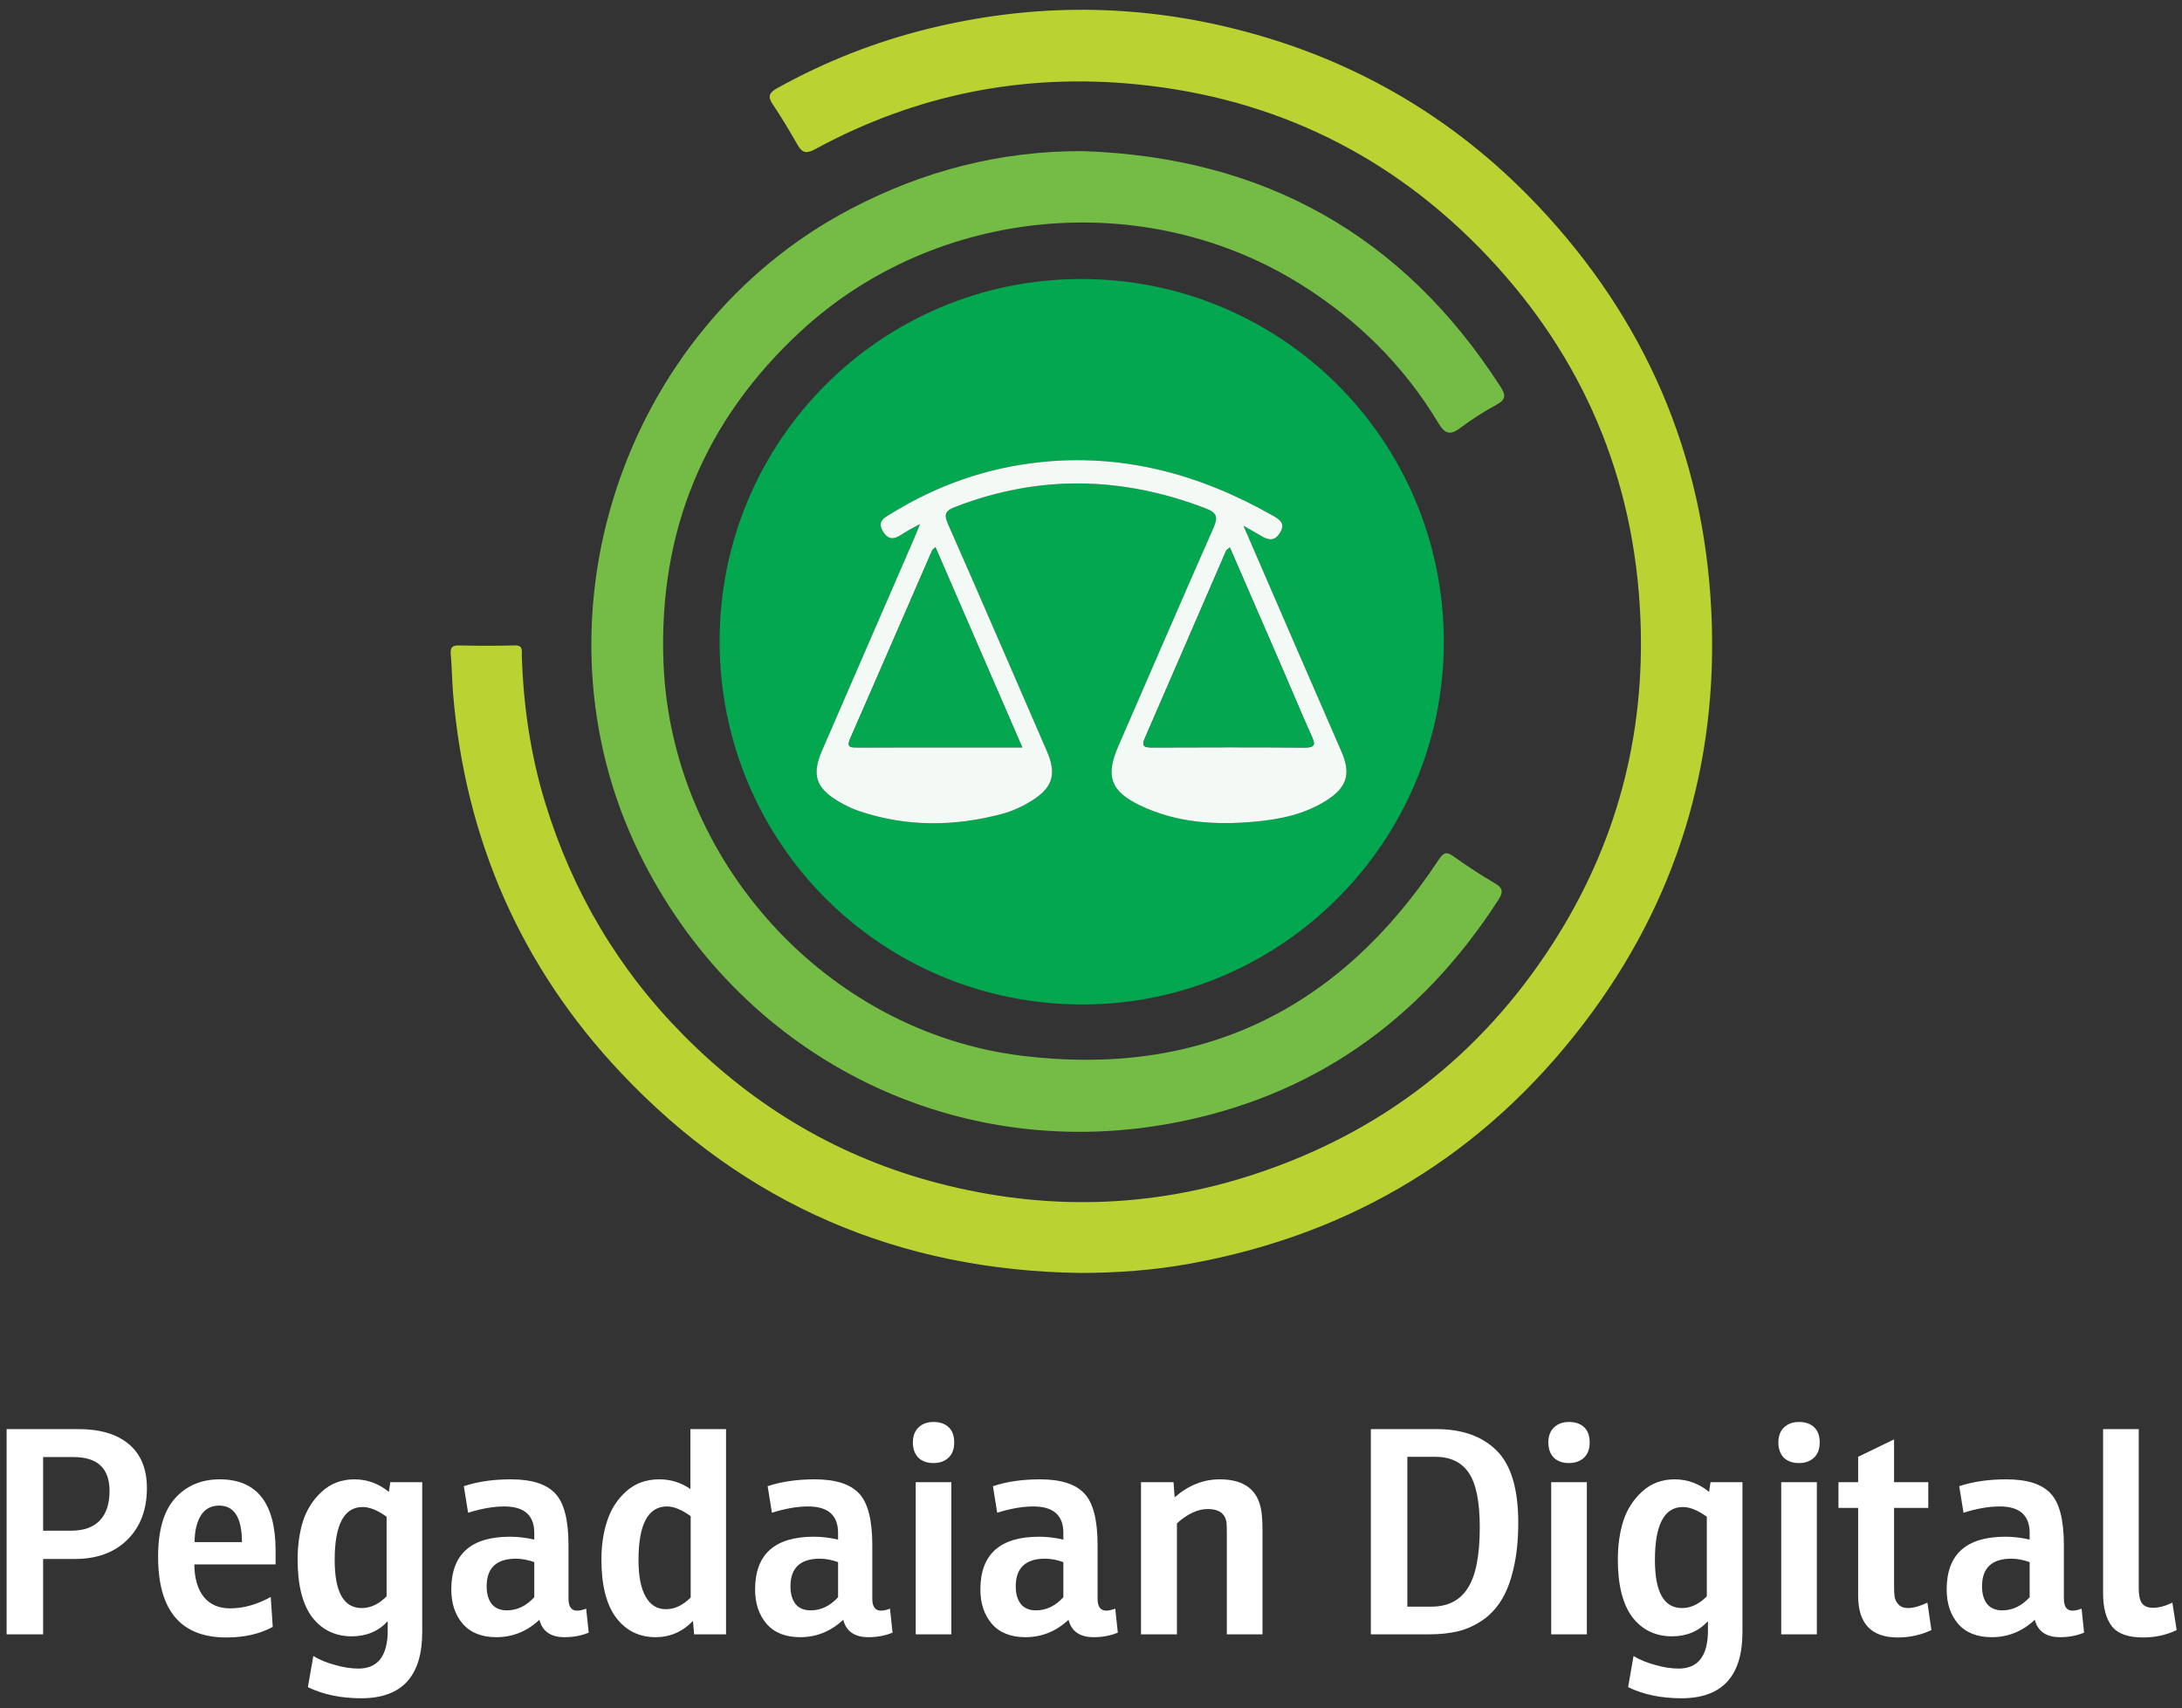 <svg width="198" height="155" viewBox="0 0 198 155" fill="none" xmlns="http://www.w3.org/2000/svg">
<rect x="0" y="0" width="198" height="155" fill="#333333" stroke="none"/>
<path fill-rule="evenodd" clip-rule="evenodd" d="M98.114 25.319C116.326 25.318 131.002 39.996 131.015 58.225C131.028 76.355 116.31 91.143 98.245 91.151C79.968 91.159 65.29 76.464 65.3 58.167C65.31 40 79.975 25.32 98.114 25.319ZM112.835 47.714C113.572 48.133 113.987 48.355 114.388 48.6C115.04 48.998 115.633 49.178 116.138 48.364C116.674 47.499 116.138 47.155 115.481 46.781C108.898 43.043 101.906 41.123 94.284 41.95C89.473 42.473 85.027 44.048 80.912 46.577C80.31 46.947 79.527 47.28 80.141 48.255C80.765 49.245 81.41 48.765 82.083 48.333C82.457 48.093 82.859 47.898 83.484 47.553C83.234 48.167 83.1 48.514 82.953 48.855C80.171 55.268 77.389 61.681 74.603 68.092C73.648 70.288 74.005 71.476 76.079 72.72C76.699 73.091 77.37 73.409 78.055 73.636C82.291 75.04 86.566 75.005 90.853 73.879C91.853 73.617 92.789 73.186 93.663 72.634C95.545 71.445 95.891 70.222 95 68.174C92.006 61.293 89.044 54.397 86.014 47.532C85.599 46.591 85.853 46.322 86.706 45.992C94.305 43.053 101.86 43.231 109.424 46.139C110.461 46.538 110.531 46.96 110.111 47.911C107.202 54.5 104.349 61.114 101.477 67.719C100.298 70.429 100.768 71.797 103.441 73.082C106.754 74.674 110.289 74.889 113.878 74.561C116.155 74.354 118.377 73.899 120.351 72.646C122.242 71.446 122.606 70.22 121.722 68.193C120.298 64.931 118.881 61.667 117.464 58.402C115.968 54.951 114.475 51.499 112.835 47.714Z" fill="#02A750"/>
<path fill-rule="evenodd" clip-rule="evenodd" d="M98.037 115.515C81.604 115.293 67.61 109.305 56.336 97.346C47.264 87.723 42.221 76.177 41.114 62.955C41.014 61.758 41.01 60.554 40.904 59.358C40.848 58.717 41.065 58.555 41.685 58.57C43.355 58.611 45.028 58.612 46.698 58.567C47.495 58.545 47.337 59.059 47.351 59.508C47.492 64.035 48.14 68.49 49.462 72.819C51.924 80.879 56.086 87.946 62.026 93.942C68.541 100.519 76.253 105.071 85.212 107.39C94.774 109.865 104.304 109.669 113.727 106.591C125.251 102.827 134.328 95.83 140.885 85.651C146.674 76.664 149.308 66.774 148.854 56.068C148.318 43.396 143.644 32.416 134.99 23.261C126.396 14.168 115.757 8.923 103.254 7.663C92.894 6.618 83.114 8.565 73.957 13.543C73.252 13.927 72.823 13.926 72.403 13.195C71.676 11.932 70.934 10.672 70.12 9.465C69.627 8.734 69.817 8.397 70.525 8.003C74.861 5.589 79.444 3.787 84.249 2.604C93.142 0.415 102.088 0.304 111.015 2.371C122.128 4.944 131.684 10.354 139.528 18.643C149.281 28.949 154.591 41.228 155.287 55.435C155.966 69.306 152.119 81.859 143.719 92.873C134.682 104.72 122.726 111.984 108.034 114.662C104.73 115.265 101.403 115.514 98.037 115.515Z" fill="#BAD333"/>
<path fill-rule="evenodd" clip-rule="evenodd" d="M98.272 13.713C114.614 14.266 127.311 21.297 136.191 35.144C136.684 35.913 136.598 36.286 135.804 36.722C134.68 37.34 133.579 38.025 132.558 38.799C131.636 39.497 131.153 39.446 130.518 38.387C127.393 33.181 123.184 29.026 118.039 25.808C103.906 16.967 84.972 18.702 72.686 30.036C63.899 38.142 59.738 48.229 60.208 60.169C60.912 78.097 74.966 93.636 92.77 95.812C108.959 97.79 121.558 91.64 130.534 78.04C130.959 77.396 131.227 77.231 131.902 77.716C133.118 78.593 134.381 79.412 135.675 80.17C136.445 80.621 136.377 81.025 135.951 81.684C128.858 92.672 118.971 99.643 106.091 101.974C86.161 105.583 66.957 95.684 58.015 77.44C47.702 56.399 56.355 29.935 77.114 19.001C83.729 15.516 90.744 13.682 98.272 13.713Z" fill="#74BC46"/>
<path fill-rule="evenodd" clip-rule="evenodd" d="M112.835 47.714C114.474 51.499 115.968 54.951 117.465 58.402C118.881 61.666 120.298 64.931 121.722 68.193C122.607 70.219 122.242 71.446 120.351 72.646C118.378 73.898 116.155 74.353 113.878 74.561C110.289 74.889 106.754 74.674 103.441 73.082C100.768 71.797 100.299 70.428 101.477 67.719C104.349 61.113 107.202 54.5 110.111 47.911C110.531 46.96 110.461 46.538 109.424 46.139C101.86 43.23 94.305 43.053 86.706 45.992C85.853 46.321 85.599 46.591 86.015 47.532C89.044 54.397 92.006 61.292 95 68.173C95.891 70.221 95.545 71.445 93.663 72.634C92.79 73.186 91.853 73.617 90.853 73.879C86.566 75.005 82.291 75.039 78.055 73.636C77.37 73.409 76.7 73.091 76.08 72.72C74.005 71.476 73.649 70.288 74.603 68.092C77.389 61.681 80.171 55.267 82.953 48.854C83.101 48.514 83.234 48.166 83.484 47.553C82.859 47.899 82.457 48.093 82.083 48.333C81.41 48.765 80.765 49.245 80.141 48.255C79.527 47.28 80.311 46.947 80.913 46.577C85.027 44.048 89.473 42.472 94.284 41.95C101.907 41.123 108.898 43.042 115.481 46.781C116.138 47.154 116.675 47.498 116.138 48.363C115.633 49.178 115.04 48.998 114.388 48.6C113.987 48.355 113.572 48.133 112.835 47.714ZM84.883 49.659C84.71 49.824 84.622 49.87 84.591 49.942C82.112 55.633 79.647 61.33 77.154 67.015C76.78 67.867 77.24 67.827 77.83 67.826C82.026 67.816 86.223 67.82 90.42 67.819C91.136 67.819 91.852 67.819 92.76 67.819C90.089 61.663 87.497 55.686 84.883 49.659ZM111.597 49.681C111.423 49.842 111.294 49.907 111.25 50.01C108.796 55.664 106.357 61.325 103.892 66.976C103.555 67.749 103.871 67.831 104.537 67.829C109.162 67.812 113.787 67.801 118.412 67.835C119.415 67.842 119.329 67.484 119.009 66.775C118.165 64.903 117.381 63.002 116.564 61.117C114.921 57.323 113.27 53.532 111.597 49.681Z" fill="#F3FAF6"/>
<path fill-rule="evenodd" clip-rule="evenodd" d="M84.883 49.659C87.497 55.686 90.089 61.663 92.759 67.82C91.851 67.82 91.135 67.82 90.42 67.82C86.223 67.82 82.026 67.816 77.829 67.826C77.24 67.828 76.78 67.867 77.154 67.015C79.647 61.33 82.112 55.633 84.591 49.942C84.622 49.871 84.71 49.824 84.883 49.659Z" fill="#04A650"/>
<path fill-rule="evenodd" clip-rule="evenodd" d="M111.597 49.681C113.27 53.532 114.92 57.323 116.564 61.117C117.381 63.002 118.165 64.903 119.009 66.776C119.329 67.484 119.415 67.843 118.412 67.835C113.787 67.801 109.162 67.813 104.537 67.829C103.871 67.831 103.555 67.749 103.892 66.976C106.356 61.326 108.796 55.665 111.249 50.01C111.294 49.907 111.423 49.842 111.597 49.681Z" fill="#04A650"/>
<path d="M3.912 141.471V148.309H0.6V129.686H7.121C9.087 129.686 10.614 130.143 11.701 131.058C12.787 131.974 13.331 133.303 13.331 135.047C13.331 136.999 12.736 138.561 11.545 139.736C10.372 140.893 8.785 141.471 6.784 141.471H3.912ZM3.912 138.907H6.422C7.578 138.907 8.449 138.605 9.035 138C9.639 137.378 9.941 136.481 9.941 135.306C9.941 133.251 8.854 132.224 6.681 132.224H3.912V138.907Z" fill="white"/>
<path d="M25.008 141.963H17.633C17.65 143.258 17.944 144.251 18.513 144.942C19.082 145.615 19.867 145.952 20.867 145.952C22.092 145.952 23.326 145.607 24.568 144.916L24.749 147.636C23.576 148.275 22.17 148.594 20.531 148.594C16.408 148.594 14.347 146.151 14.347 141.264C14.347 138.881 14.856 137.119 15.873 135.98C16.909 134.823 18.263 134.244 19.936 134.244C23.317 134.244 25.008 136.403 25.008 140.72V141.963ZM21.954 139.943C21.954 137.732 21.264 136.627 19.884 136.627C19.142 136.627 18.582 136.938 18.202 137.56C17.84 138.181 17.659 138.976 17.659 139.943H21.954Z" fill="white"/>
<path d="M35.287 135.384L35.416 134.503H38.314V148.102C38.314 152.108 36.468 154.111 32.777 154.111C30.931 154.111 29.318 153.774 27.938 153.101L28.43 150.278C28.965 150.606 29.611 150.873 30.37 151.081C31.147 151.305 31.863 151.417 32.518 151.417C34.295 151.417 35.183 150.26 35.183 147.946V147.118C34.338 148.033 33.251 148.49 31.923 148.49C30.422 148.49 29.223 147.912 28.326 146.755C27.447 145.581 27.007 143.837 27.007 141.523C27.007 140.245 27.171 139.079 27.498 138.026C27.843 136.973 28.413 136.083 29.206 135.358C30.017 134.616 31 134.244 32.156 134.244C33.312 134.244 34.355 134.624 35.287 135.384ZM35.08 144.864V137.638C34.269 137.05 33.544 136.757 32.906 136.757C31.216 136.757 30.37 138.363 30.37 141.575C30.37 144.476 31.19 145.926 32.829 145.926C33.622 145.926 34.373 145.572 35.08 144.864Z" fill="white"/>
<path d="M42.478 137.275L42.089 134.866C43.331 134.452 44.755 134.244 46.359 134.244C48.256 134.244 49.602 134.676 50.395 135.539C51.189 136.386 51.586 137.94 51.586 140.202V145.071C51.586 145.797 51.844 146.159 52.362 146.159C52.603 146.159 52.88 146.099 53.19 145.978L53.423 148.154C52.767 148.43 52.034 148.568 51.224 148.568C49.981 148.568 49.222 148.041 48.946 146.988C47.825 148.041 46.523 148.568 45.039 148.568C43.711 148.568 42.693 148.162 41.986 147.351C41.296 146.539 40.951 145.503 40.951 144.242C40.951 141.048 42.728 139.451 46.281 139.451C46.989 139.451 47.722 139.537 48.481 139.71V139.114C48.481 137.508 47.575 136.705 45.764 136.705C44.781 136.705 43.685 136.895 42.478 137.275ZM48.481 144.942V141.756C47.894 141.549 47.342 141.445 46.825 141.445C45.048 141.445 44.16 142.283 44.16 143.958C44.16 144.631 44.315 145.166 44.625 145.563C44.936 145.943 45.393 146.133 45.997 146.133C46.928 146.133 47.756 145.736 48.481 144.942Z" fill="white"/>
<path d="M62.648 135.125V129.686H65.883V148.309H62.985L62.881 147.092C61.932 148.076 60.803 148.568 59.492 148.568C57.991 148.568 56.792 147.972 55.895 146.781C55.015 145.589 54.575 143.837 54.575 141.523C54.575 140.245 54.748 139.079 55.093 138.026C55.438 136.955 56.016 136.057 56.826 135.332C57.637 134.607 58.638 134.244 59.828 134.244C60.863 134.244 61.803 134.538 62.648 135.125ZM62.674 144.968V137.586C61.864 136.999 61.148 136.705 60.527 136.705C58.801 136.705 57.939 138.328 57.939 141.575C57.939 143.025 58.155 144.13 58.586 144.89C59.017 145.65 59.63 146.03 60.423 146.03C61.217 146.03 61.967 145.676 62.674 144.968Z" fill="white"/>
<path d="M70.046 137.275L69.658 134.866C70.9 134.452 72.323 134.244 73.927 134.244C75.825 134.244 77.171 134.676 77.964 135.539C78.758 136.386 79.154 137.94 79.154 140.202V145.071C79.154 145.797 79.413 146.159 79.931 146.159C80.172 146.159 80.448 146.099 80.759 145.978L80.992 148.154C80.336 148.43 79.603 148.568 78.792 148.568C77.55 148.568 76.791 148.041 76.515 146.988C75.394 148.041 74.091 148.568 72.608 148.568C71.28 148.568 70.262 148.162 69.555 147.351C68.865 146.539 68.519 145.503 68.519 144.242C68.519 141.048 70.296 139.451 73.85 139.451C74.557 139.451 75.29 139.537 76.049 139.71V139.114C76.049 137.508 75.144 136.705 73.332 136.705C72.349 136.705 71.254 136.895 70.046 137.275ZM76.049 144.942V141.756C75.463 141.549 74.911 141.445 74.393 141.445C72.617 141.445 71.728 142.283 71.728 143.958C71.728 144.631 71.883 145.166 72.194 145.563C72.504 145.943 72.962 146.133 73.565 146.133C74.497 146.133 75.325 145.736 76.049 144.942Z" fill="white"/>
<path d="M83.095 134.503H86.33V148.309H83.095V134.503ZM82.836 130.903C82.836 130.316 83.009 129.858 83.354 129.53C83.699 129.202 84.147 129.038 84.699 129.038C85.303 129.038 85.769 129.202 86.097 129.53C86.424 129.841 86.588 130.299 86.588 130.903C86.588 131.507 86.407 131.974 86.045 132.302C85.7 132.613 85.251 132.768 84.699 132.768C84.13 132.768 83.673 132.604 83.328 132.276C83 131.93 82.836 131.473 82.836 130.903Z" fill="white"/>
<path d="M90.489 137.275L90.101 134.866C91.343 134.452 92.766 134.244 94.37 134.244C96.268 134.244 97.613 134.676 98.407 135.539C99.2 136.386 99.597 137.94 99.597 140.202V145.071C99.597 145.797 99.856 146.159 100.373 146.159C100.615 146.159 100.891 146.099 101.201 145.978L101.434 148.154C100.779 148.43 100.046 148.568 99.235 148.568C97.993 148.568 97.234 148.041 96.958 146.988C95.837 148.041 94.534 148.568 93.05 148.568C91.722 148.568 90.704 148.162 89.997 147.351C89.307 146.539 88.962 145.503 88.962 144.242C88.962 141.048 90.739 139.451 94.293 139.451C95 139.451 95.733 139.537 96.492 139.71V139.114C96.492 137.508 95.586 136.705 93.775 136.705C92.792 136.705 91.696 136.895 90.489 137.275ZM96.492 144.942V141.756C95.906 141.549 95.353 141.445 94.836 141.445C93.059 141.445 92.171 142.283 92.171 143.958C92.171 144.631 92.326 145.166 92.636 145.563C92.947 145.943 93.404 146.133 94.008 146.133C94.939 146.133 95.767 145.736 96.492 144.942Z" fill="white"/>
<path d="M106.488 134.503L106.591 135.876C107.833 134.788 109.196 134.244 110.679 134.244C112.905 134.244 114.164 135.203 114.457 137.119C114.526 137.551 114.561 138.13 114.561 138.855V148.309H111.326V139.269C111.326 138.734 111.318 138.38 111.3 138.207C111.197 137.361 110.628 136.938 109.593 136.938C108.696 136.938 107.764 137.37 106.798 138.233V148.309H103.538V134.503H106.488Z" fill="white"/>
<path d="M124.393 148.309V129.686H130.345C132.674 129.686 134.493 130.333 135.804 131.628C137.115 132.923 137.771 135.108 137.771 138.181C137.771 139.77 137.624 141.169 137.331 142.378C137.055 143.569 136.676 144.536 136.193 145.279C135.727 146.021 135.14 146.625 134.433 147.092C133.726 147.558 132.993 147.877 132.234 148.05C131.475 148.223 130.621 148.309 129.672 148.309H124.393ZM127.705 132.198V145.797H129.879C131.38 145.797 132.484 145.235 133.191 144.113C133.916 142.991 134.278 141.152 134.278 138.596C134.278 136.299 133.95 134.659 133.295 133.675C132.639 132.69 131.613 132.198 130.215 132.198H127.705Z" fill="white"/>
<path d="M140.759 134.503H143.994V148.309H140.759V134.503ZM140.5 130.903C140.5 130.316 140.673 129.858 141.018 129.53C141.363 129.202 141.811 129.038 142.364 129.038C142.967 129.038 143.433 129.202 143.761 129.53C144.089 129.841 144.252 130.299 144.252 130.903C144.252 131.507 144.071 131.974 143.709 132.302C143.364 132.613 142.916 132.768 142.364 132.768C141.794 132.768 141.337 132.604 140.992 132.276C140.664 131.93 140.5 131.473 140.5 130.903Z" fill="white"/>
<path d="M155.088 135.384L155.217 134.503H158.115V148.102C158.115 152.108 156.269 154.111 152.578 154.111C150.732 154.111 149.119 153.774 147.739 153.101L148.231 150.278C148.765 150.606 149.412 150.873 150.171 151.081C150.948 151.305 151.663 151.417 152.319 151.417C154.096 151.417 154.984 150.26 154.984 147.946V147.118C154.139 148.033 153.052 148.49 151.724 148.49C150.223 148.49 149.024 147.912 148.127 146.755C147.247 145.581 146.807 143.837 146.807 141.523C146.807 140.245 146.971 139.079 147.299 138.026C147.644 136.973 148.213 136.083 149.007 135.358C149.818 134.616 150.801 134.244 151.957 134.244C153.112 134.244 154.156 134.624 155.088 135.384ZM154.881 144.864V137.638C154.07 137.05 153.345 136.757 152.707 136.757C151.017 136.757 150.171 138.363 150.171 141.575C150.171 144.476 150.991 145.926 152.629 145.926C153.423 145.926 154.173 145.572 154.881 144.864Z" fill="white"/>
<path d="M161.632 134.503H164.866V148.309H161.632V134.503ZM161.373 130.903C161.373 130.316 161.545 129.858 161.89 129.53C162.235 129.202 162.684 129.038 163.236 129.038C163.84 129.038 164.305 129.202 164.633 129.53C164.961 129.841 165.125 130.299 165.125 130.903C165.125 131.507 164.944 131.974 164.581 132.302C164.236 132.613 163.788 132.768 163.236 132.768C162.667 132.768 162.209 132.604 161.864 132.276C161.537 131.93 161.373 131.473 161.373 130.903Z" fill="white"/>
<path d="M174.977 136.835H171.872V143.906C171.872 144.32 171.889 144.657 171.923 144.916C171.975 145.175 172.096 145.408 172.286 145.615C172.493 145.822 172.777 145.926 173.139 145.926C173.605 145.926 174.192 145.762 174.899 145.434L175.261 147.921C174.312 148.37 173.295 148.594 172.208 148.594C169.81 148.594 168.611 147.333 168.611 144.812V136.835H166.826V134.503H168.611V132.198L171.872 130.618V134.503H174.977V136.835Z" fill="white"/>
<path d="M178.173 137.275L177.785 134.866C179.027 134.452 180.45 134.244 182.054 134.244C183.952 134.244 185.297 134.676 186.091 135.539C186.884 136.386 187.281 137.94 187.281 140.202V145.071C187.281 145.797 187.54 146.159 188.057 146.159C188.299 146.159 188.575 146.099 188.885 145.978L189.118 148.154C188.463 148.43 187.729 148.568 186.919 148.568C185.677 148.568 184.918 148.041 184.642 146.988C183.52 148.041 182.218 148.568 180.734 148.568C179.406 148.568 178.388 148.162 177.681 147.351C176.991 146.539 176.646 145.503 176.646 144.242C176.646 141.048 178.423 139.451 181.976 139.451C182.684 139.451 183.417 139.537 184.176 139.71V139.114C184.176 137.508 183.27 136.705 181.459 136.705C180.476 136.705 179.38 136.895 178.173 137.275ZM184.176 144.942V141.756C183.589 141.549 183.037 141.445 182.52 141.445C180.743 141.445 179.855 142.283 179.855 143.958C179.855 144.631 180.01 145.166 180.32 145.563C180.631 145.943 181.088 146.133 181.692 146.133C182.623 146.133 183.451 145.736 184.176 144.942Z" fill="white"/>
<path d="M190.84 144.605V129.686H194.074V144.139C194.074 144.761 194.169 145.209 194.359 145.486C194.566 145.762 194.902 145.9 195.368 145.9C195.903 145.9 196.489 145.745 197.127 145.434L197.515 147.921C196.584 148.37 195.566 148.594 194.462 148.594C193.117 148.594 192.176 148.257 191.642 147.584C191.107 146.893 190.84 145.9 190.84 144.605Z" fill="white"/>
</svg>
